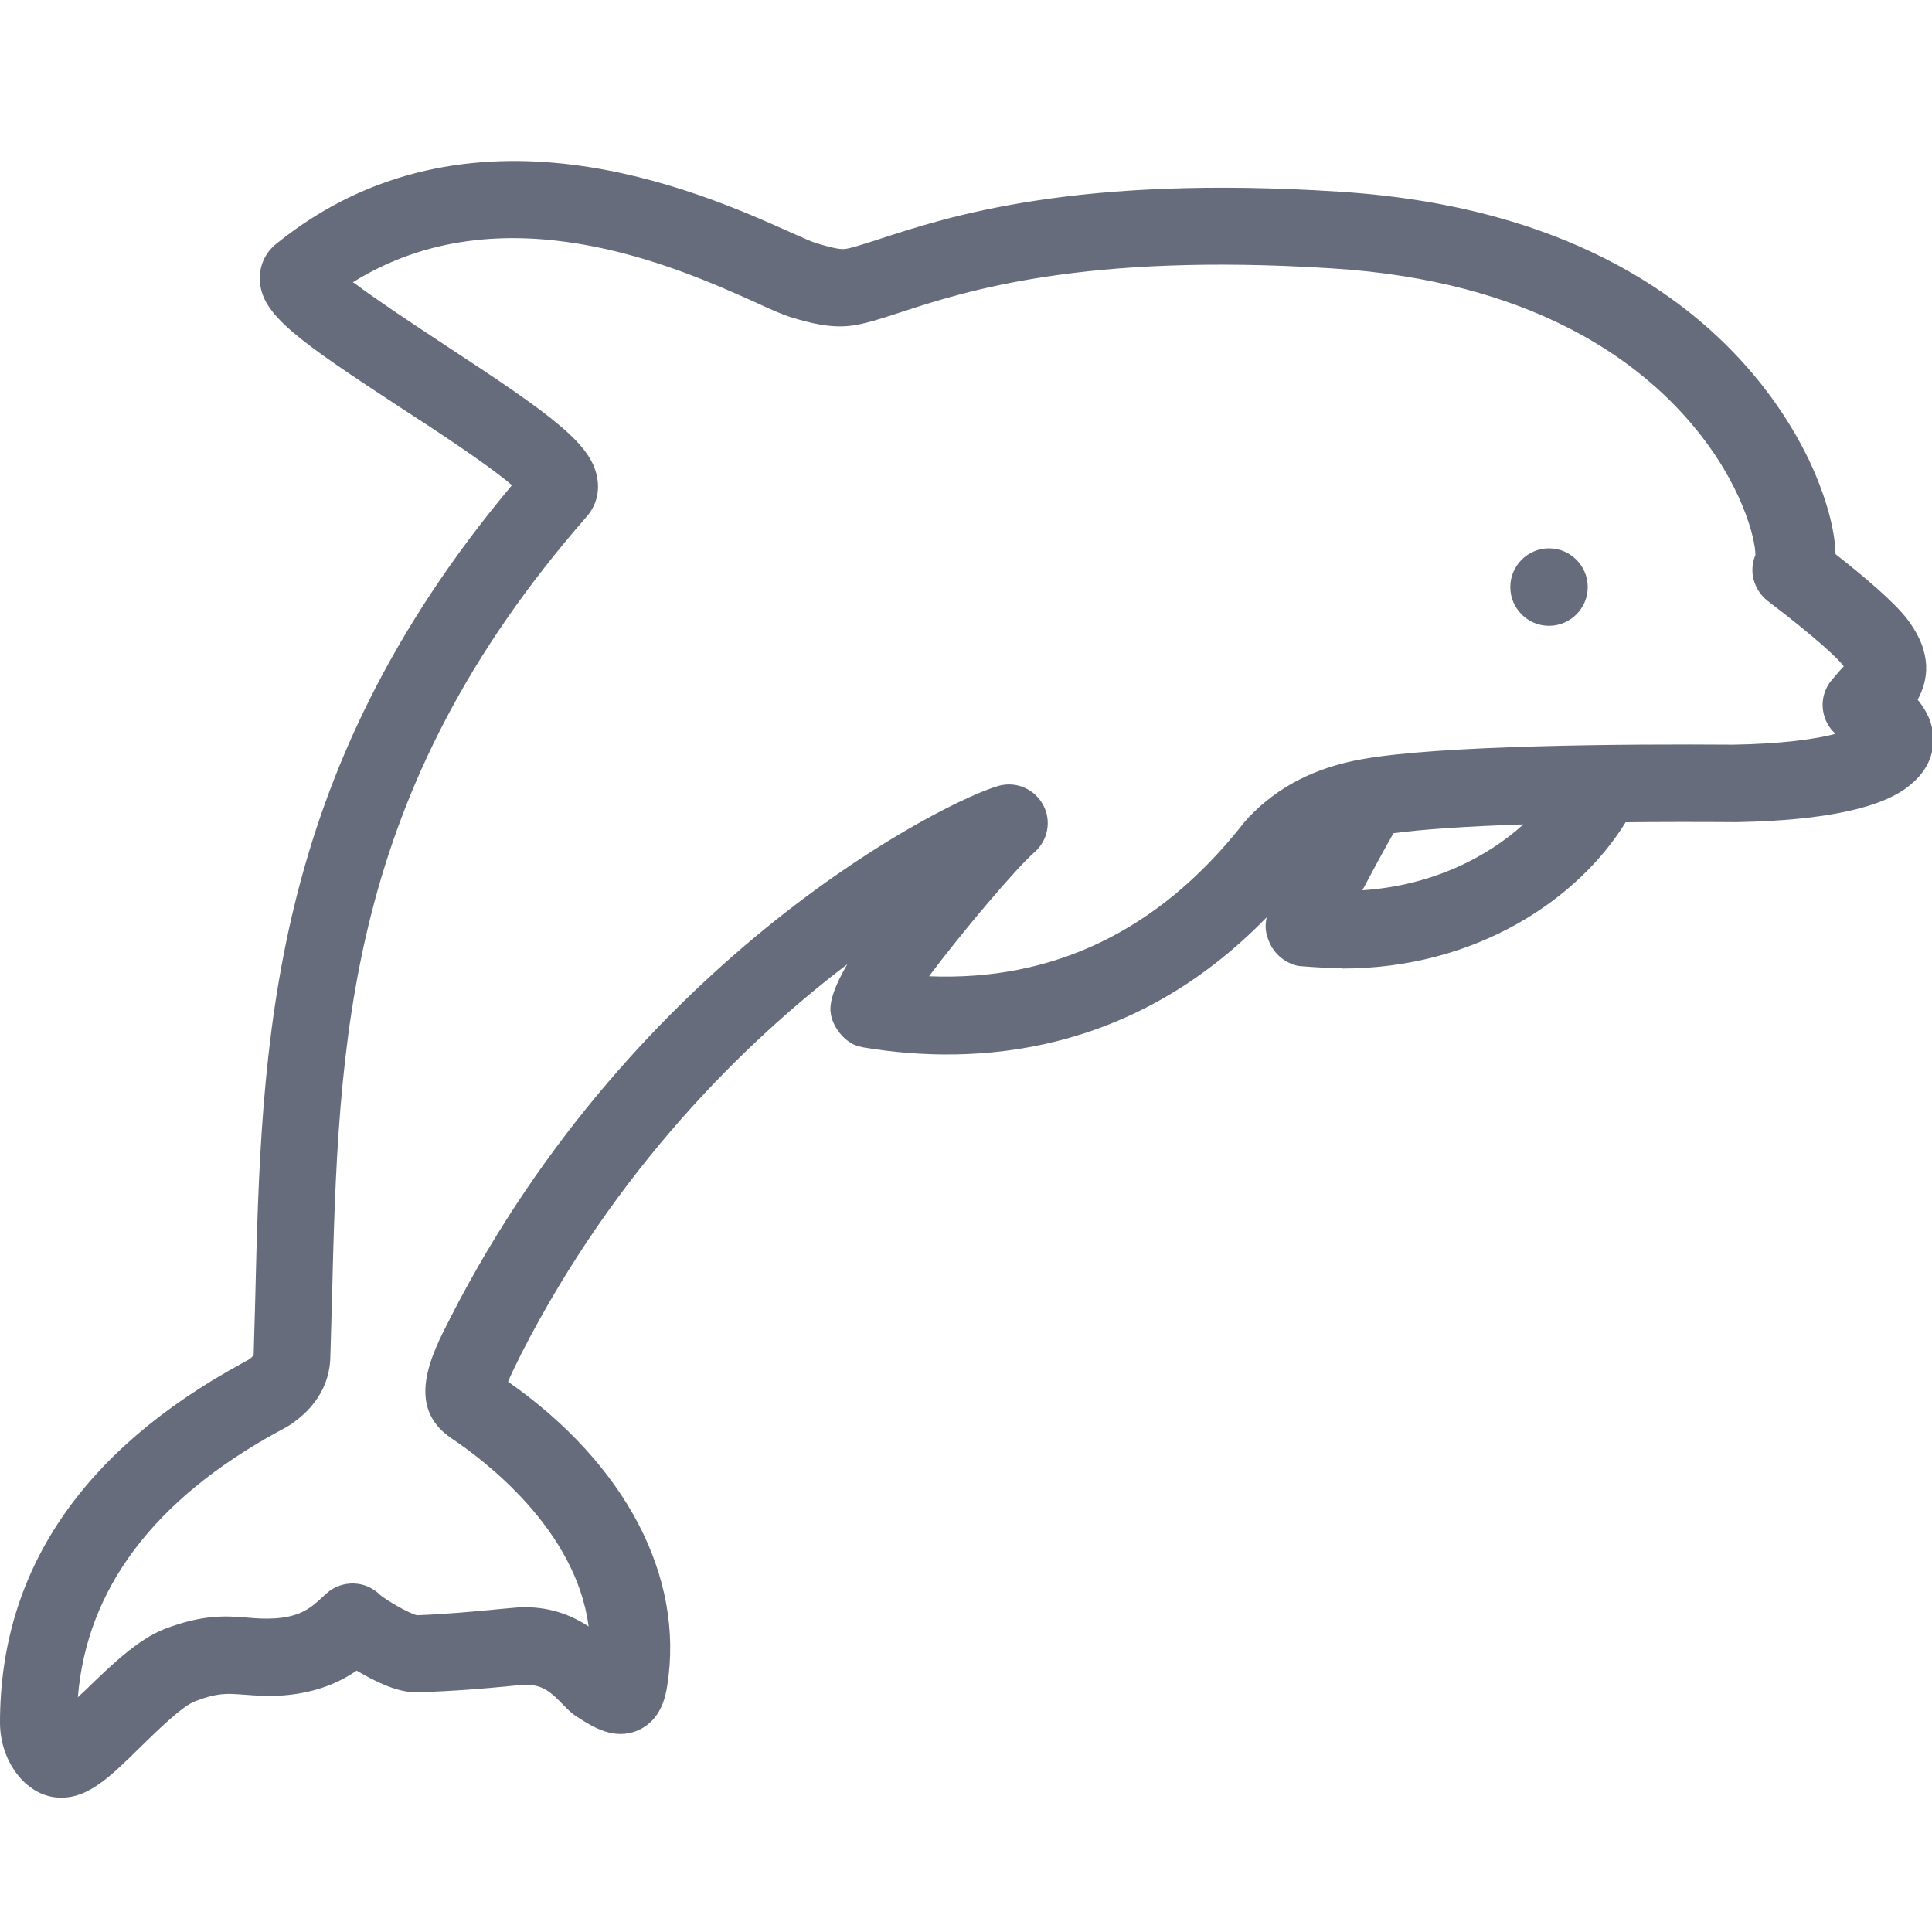 <svg width="48" height="48" viewBox="0 0 48 48" fill="none" xmlns="http://www.w3.org/2000/svg">
<g clip-path="url(#clip0_6878_68712)">
<path fill-rule="evenodd" clip-rule="evenodd" d="M1.501 44.661C0.693 44.661 0 43.805 0 42.795C0 39.052 2.02 36.05 6.004 33.876C6.028 33.862 6.052 33.85 6.074 33.837C6.131 33.807 6.178 33.781 6.206 33.761C6.283 33.703 6.302 33.664 6.302 33.664L6.34 32.327C6.494 25.91 6.658 19.281 12.719 12.055C12.113 11.536 10.805 10.679 9.958 10.131C7.389 8.447 6.494 7.822 6.456 6.966C6.437 6.61 6.59 6.273 6.87 6.052C11.645 2.199 17.408 4.774 19.589 5.749L19.598 5.753C19.678 5.788 19.753 5.821 19.821 5.852C20.017 5.939 20.168 6.006 20.281 6.042L20.348 6.061C20.552 6.12 20.838 6.204 20.993 6.186C21.126 6.17 21.378 6.089 21.679 5.994L21.679 5.994L21.83 5.946L21.847 5.94C23.554 5.381 26.729 4.34 33.27 4.762C41.352 5.272 44.19 9.736 45.037 11.632C45.239 12.084 45.585 12.979 45.604 13.768C46.316 14.326 47.076 14.97 47.394 15.394C48.029 16.24 47.904 16.904 47.644 17.385C47.875 17.664 48.01 17.963 48.029 18.28C48.067 18.742 47.865 19.165 47.48 19.483C46.826 20.06 45.364 20.387 43.141 20.426C42.164 20.419 41.243 20.42 40.388 20.429C39.224 22.323 36.7 24.063 33.347 24.063L33.356 24.053C33.029 24.053 32.683 24.034 32.336 24.005C32.25 24.005 32.154 23.976 32.067 23.938C31.807 23.832 31.596 23.601 31.509 23.341L31.508 23.337C31.459 23.191 31.415 23.059 31.47 22.791C28.122 26.231 24.232 26.483 21.465 26.025C21.378 26.006 21.292 25.987 21.205 25.948C20.916 25.804 20.676 25.477 20.637 25.159C20.599 24.871 20.762 24.447 21.051 23.956C18.482 25.91 15.298 29.056 12.96 33.616C12.787 33.963 12.681 34.184 12.623 34.328C15.538 36.368 17.01 39.168 16.577 41.881L16.576 41.889C16.537 42.126 16.436 42.73 15.856 42.987C15.26 43.248 14.728 42.905 14.354 42.665L14.316 42.641C14.201 42.567 14.114 42.478 14.025 42.388L13.98 42.343C13.691 42.044 13.47 41.842 13.037 41.861C12.936 41.861 12.818 41.874 12.675 41.889L12.675 41.889C12.64 41.892 12.603 41.896 12.565 41.9C12.065 41.948 11.295 42.016 10.381 42.044C9.9 42.064 9.333 41.785 8.861 41.506C8.457 41.785 7.88 42.054 7.052 42.121C6.657 42.148 6.345 42.125 6.094 42.106L6.094 42.106L6.042 42.102L6.024 42.101C5.622 42.073 5.399 42.057 4.849 42.266C4.53 42.388 3.926 42.977 3.513 43.381L3.513 43.381L3.483 43.41C2.742 44.142 2.203 44.661 1.539 44.661H1.501ZM34.62 20.701C35.352 20.603 36.451 20.529 37.849 20.482C36.945 21.296 35.59 22.003 33.847 22.119C34.056 21.724 34.316 21.241 34.62 20.701ZM8.803 7.033C9.343 7.44 10.168 7.986 10.829 8.423L10.997 8.534C13.758 10.343 14.73 11.045 14.845 11.921C14.894 12.257 14.797 12.584 14.576 12.835C8.564 19.711 8.409 25.85 8.246 32.351L8.245 32.385L8.207 33.722C8.197 34.174 8.024 34.819 7.283 35.348C7.226 35.396 7.091 35.473 6.908 35.569C3.829 37.253 2.155 39.466 1.934 42.169L1.934 42.169C1.982 42.121 2.03 42.073 2.078 42.035L2.125 41.989L2.125 41.989C2.765 41.368 3.423 40.729 4.099 40.467C5.055 40.103 5.631 40.148 6.119 40.187L6.129 40.188L6.153 40.19C6.375 40.208 6.581 40.225 6.85 40.207C7.485 40.159 7.735 39.937 8.024 39.668L8.12 39.581C8.505 39.245 9.082 39.264 9.438 39.62C9.592 39.755 10.17 40.091 10.362 40.13C11.09 40.102 11.757 40.039 12.259 39.992L12.325 39.985C12.4 39.979 12.471 39.972 12.538 39.965L12.538 39.965C12.66 39.954 12.767 39.944 12.854 39.937C13.624 39.889 14.201 40.13 14.624 40.409C14.307 37.984 12.017 36.272 11.228 35.742C10.054 34.963 10.708 33.674 11.189 32.741C15.817 23.677 23.591 19.848 24.823 19.521C25.256 19.406 25.708 19.608 25.919 20.002C26.131 20.397 26.035 20.887 25.698 21.176C25.227 21.59 23.889 23.177 23.081 24.255C26.15 24.38 28.748 23.139 30.817 20.551C30.913 20.426 30.99 20.339 31.038 20.291C31.75 19.55 32.654 19.079 33.809 18.867C35.752 18.511 40.447 18.482 43.064 18.501C44.248 18.482 45.094 18.367 45.604 18.232C45.441 18.088 45.335 17.895 45.297 17.674C45.248 17.395 45.325 17.116 45.508 16.895L45.7 16.673C45.7 16.673 45.768 16.596 45.806 16.558C45.806 16.558 45.806 16.548 45.797 16.539C45.691 16.394 45.162 15.875 43.921 14.932C43.719 14.778 43.584 14.547 43.545 14.287C43.526 14.114 43.545 13.95 43.613 13.787C43.613 13.383 43.276 12.017 42.054 10.564C40.707 8.957 38.061 6.975 33.078 6.667C26.914 6.274 23.959 7.241 22.369 7.761L22.36 7.764C21.859 7.928 21.503 8.043 21.157 8.091C20.628 8.159 20.118 8.024 19.646 7.88C19.454 7.822 19.146 7.687 18.752 7.504C16.827 6.638 12.479 4.695 8.765 7.014L8.803 7.033ZM37.523 14.586C37.523 15.115 37.955 15.548 38.485 15.548C39.014 15.548 39.447 15.115 39.447 14.586C39.447 14.056 39.014 13.623 38.485 13.623C37.955 13.623 37.523 14.056 37.523 14.586Z" fill="#666C7B"/>
</g>
<defs>
<clipPath id="clip0_6878_68712">
<rect width="48" height="48" fill="white"/>
</clipPath>
</defs>
</svg>
